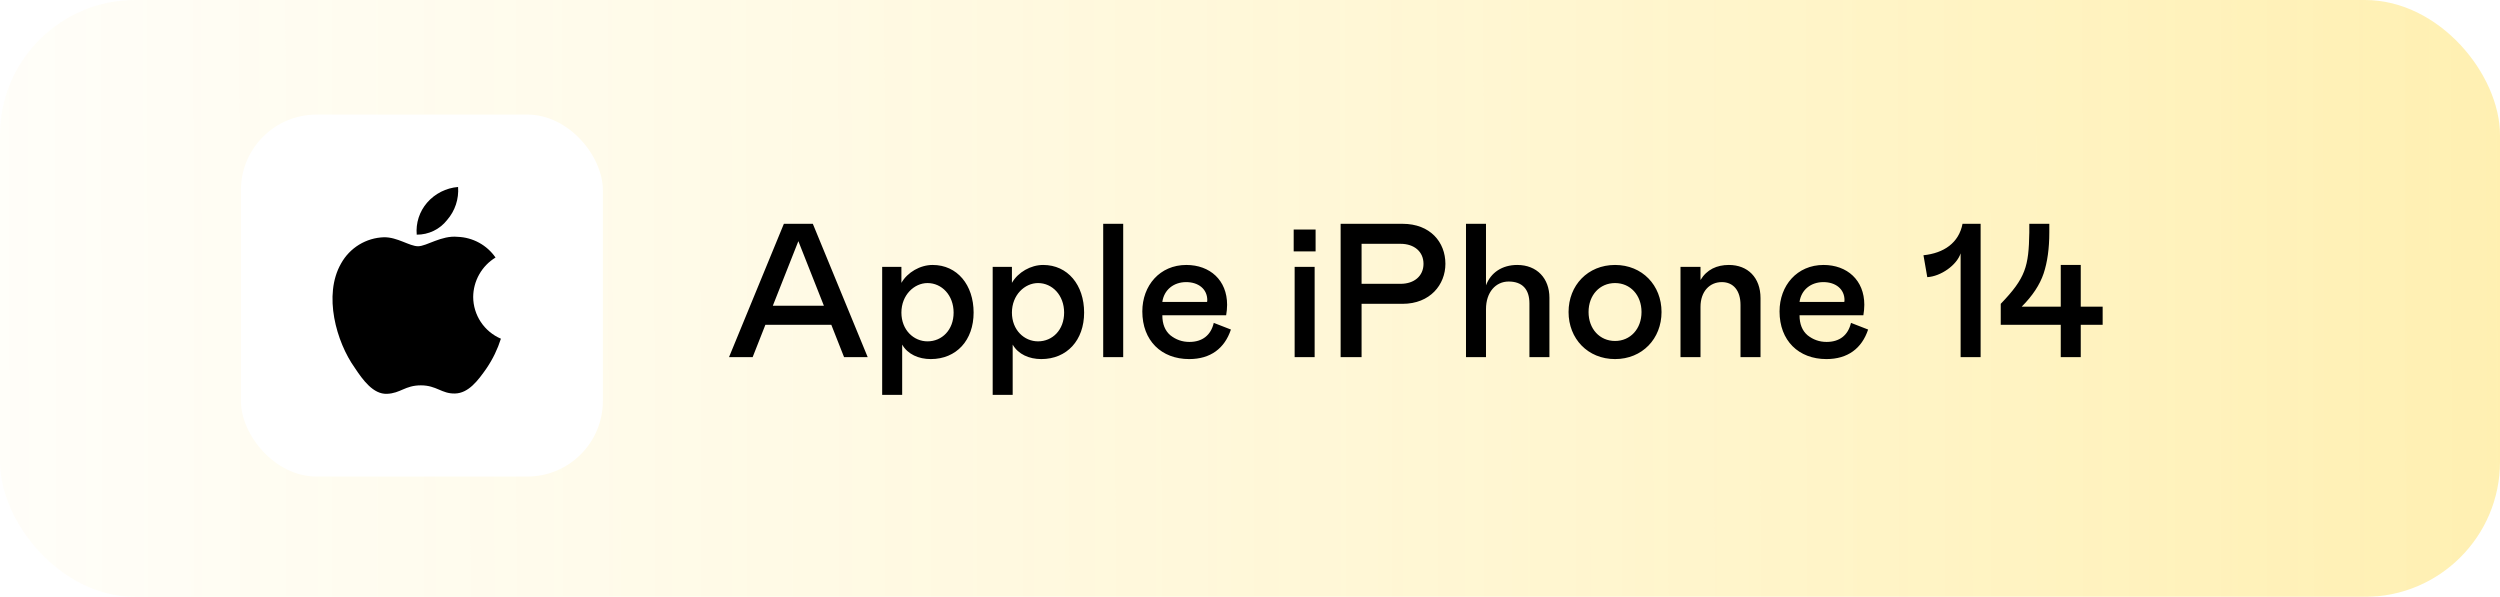 <svg width="222" height="53" viewBox="0 0 222 53" fill="none" xmlns="http://www.w3.org/2000/svg">
<g filter="url(#filter0_b_1_215)">
<rect width="222" height="53" rx="12" fill="url(#paint0_linear_1_215)"/>
</g>
<path d="M64.736 31.716L69.608 19.874H72.179L77.052 31.716H74.954L73.82 28.84H67.967L66.834 31.716H64.736ZM68.627 27.149H73.161L70.894 21.414L68.627 27.149ZM78.337 23.698H80.045V25.119C80.587 24.171 81.72 23.528 82.82 23.528C85.002 23.528 86.457 25.305 86.457 27.758C86.457 30.211 84.934 31.886 82.651 31.886C81.585 31.886 80.604 31.463 80.113 30.6V35.066H78.337V23.698ZM82.363 30.312C83.649 30.312 84.681 29.297 84.681 27.758C84.681 26.218 83.632 25.136 82.363 25.136C81.179 25.136 80.045 26.201 80.045 27.758C80.045 29.314 81.145 30.312 82.363 30.312ZM88.15 23.698H89.859V25.119C90.4 24.171 91.534 23.528 92.633 23.528C94.816 23.528 96.27 25.305 96.27 27.758C96.27 30.211 94.748 31.886 92.464 31.886C91.398 31.886 90.417 31.463 89.926 30.6V35.066H88.15V23.698ZM92.177 30.312C93.462 30.312 94.494 29.297 94.494 27.758C94.494 26.218 93.445 25.136 92.177 25.136C90.992 25.136 89.859 26.201 89.859 27.758C89.859 29.314 90.958 30.312 92.177 30.312ZM97.964 31.716V19.874H99.74V31.716H97.964ZM107.782 28.671L109.305 29.263C108.747 30.938 107.495 31.886 105.6 31.886C103.13 31.886 101.438 30.245 101.438 27.656C101.438 25.355 102.995 23.528 105.346 23.528C107.444 23.528 108.967 24.882 108.967 27.064C108.967 27.386 108.933 27.69 108.882 27.995H103.215C103.215 28.773 103.452 29.365 103.925 29.771C104.416 30.16 104.974 30.363 105.617 30.363C106.767 30.363 107.529 29.771 107.782 28.671ZM103.215 26.81H107.19L107.207 26.658C107.207 25.66 106.412 25.051 105.329 25.051C104.23 25.051 103.367 25.728 103.215 26.81ZM114.964 23.698H116.74V31.716H114.964V23.698ZM114.879 22.327V20.382H116.825V22.327H114.879ZM120.908 26.98V31.716H119.048V19.874H124.546C127.016 19.874 128.352 21.515 128.352 23.427C128.352 25.271 126.999 26.98 124.546 26.98H120.908ZM120.908 25.203H124.377C125.578 25.203 126.407 24.51 126.407 23.427C126.407 22.344 125.578 21.651 124.377 21.651H120.908V25.203ZM131.956 31.716H130.18V19.874H131.956V25.338C132.379 24.205 133.394 23.528 134.73 23.528C136.49 23.528 137.589 24.73 137.589 26.438V31.716H135.813V26.946C135.813 25.677 135.17 25 133.969 25C132.819 25 131.956 25.948 131.956 27.453V31.716ZM139.288 27.707C139.288 25.338 140.997 23.528 143.416 23.528C145.835 23.528 147.544 25.338 147.544 27.707C147.544 30.075 145.835 31.886 143.416 31.886C140.997 31.886 139.288 30.075 139.288 27.707ZM145.767 27.707C145.767 26.201 144.769 25.136 143.416 25.136C142.062 25.136 141.064 26.201 141.064 27.707C141.064 29.213 142.062 30.278 143.416 30.278C144.769 30.278 145.767 29.213 145.767 27.707ZM151.005 31.716H149.228V23.698H151.005V24.865C151.563 23.934 152.459 23.528 153.525 23.528C155.2 23.528 156.334 24.645 156.334 26.472V31.716H154.557V27.081C154.557 25.795 153.914 25.051 152.899 25.051C151.817 25.051 151.005 25.88 151.005 27.25V31.716ZM164.367 28.671L165.889 29.263C165.331 30.938 164.079 31.886 162.185 31.886C159.715 31.886 158.023 30.245 158.023 27.656C158.023 25.355 159.579 23.528 161.931 23.528C164.029 23.528 165.551 24.882 165.551 27.064C165.551 27.386 165.517 27.69 165.467 27.995H159.799C159.799 28.773 160.036 29.365 160.51 29.771C161 30.16 161.559 30.363 162.201 30.363C163.352 30.363 164.113 29.771 164.367 28.671ZM159.799 26.81H163.775L163.792 26.658C163.792 25.66 162.997 25.051 161.914 25.051C160.814 25.051 159.951 25.728 159.799 26.81ZM174.103 31.716V22.496C173.764 23.545 172.343 24.543 171.142 24.611L170.804 22.666C172.614 22.48 173.95 21.566 174.272 19.874H175.879V31.716H174.103ZM182.995 31.716V28.84H177.666V26.98C179.882 24.679 180.152 23.664 180.203 20.636V19.874H181.979V20.636C181.979 22.056 181.81 23.275 181.472 24.29C181.134 25.288 180.491 26.269 179.526 27.233H182.995V23.528H184.771V27.233H186.716V28.84H184.771V31.716H182.995Z" fill="black"/>
<rect x="21.393" y="10.175" width="32.143" height="32.143" rx="6.715" fill="white"/>
<path d="M39.705 19.534C40.052 19.134 40.317 18.669 40.484 18.166C40.651 17.663 40.717 17.133 40.678 16.604C39.612 16.69 38.623 17.192 37.923 18C37.588 18.388 37.334 18.839 37.176 19.326C37.019 19.813 36.96 20.328 37.005 20.838C37.525 20.842 38.039 20.727 38.507 20.501C38.975 20.275 39.385 19.944 39.705 19.534ZM42.019 26.367C42.025 25.663 42.211 24.972 42.558 24.36C42.905 23.748 43.402 23.234 44.003 22.868C43.624 22.321 43.123 21.871 42.539 21.552C41.956 21.233 41.306 21.055 40.642 21.031C39.209 20.884 37.886 21.867 37.124 21.867C36.362 21.867 35.288 21.049 34.094 21.068C33.313 21.093 32.553 21.321 31.886 21.728C31.22 22.135 30.671 22.708 30.291 23.391C28.675 26.201 29.878 30.38 31.495 32.648C32.229 33.76 33.148 35.018 34.36 34.972C35.572 34.926 35.967 34.219 37.372 34.219C38.777 34.219 39.209 34.972 40.403 34.944C41.597 34.917 42.442 33.806 43.213 32.694C43.76 31.887 44.187 31.006 44.48 30.077C43.753 29.767 43.132 29.25 42.694 28.59C42.257 27.931 42.022 27.158 42.019 26.367Z" fill="black"/>
<defs>
<filter id="filter0_b_1_215" x="-6.304" y="-6.304" width="234.607" height="65.607" filterUnits="userSpaceOnUse" color-interpolation-filters="sRGB">
<feFlood flood-opacity="0" result="BackgroundImageFix"/>
<feGaussianBlur in="BackgroundImageFix" stdDeviation="3.152"/>
<feComposite in2="SourceAlpha" operator="in" result="effect1_backgroundBlur_1_215"/>
<feBlend mode="normal" in="SourceGraphic" in2="effect1_backgroundBlur_1_215" result="shape"/>
</filter>
<linearGradient id="paint0_linear_1_215" x1="-27.812" y1="26.707" x2="285.198" y2="26.277" gradientUnits="userSpaceOnUse">
<stop stop-color="white" stop-opacity="0"/>
<stop offset="0" stop-color="white" stop-opacity="0.7"/>
<stop offset="1" stop-color="#FFEB98"/>
</linearGradient>
</defs>
</svg>
